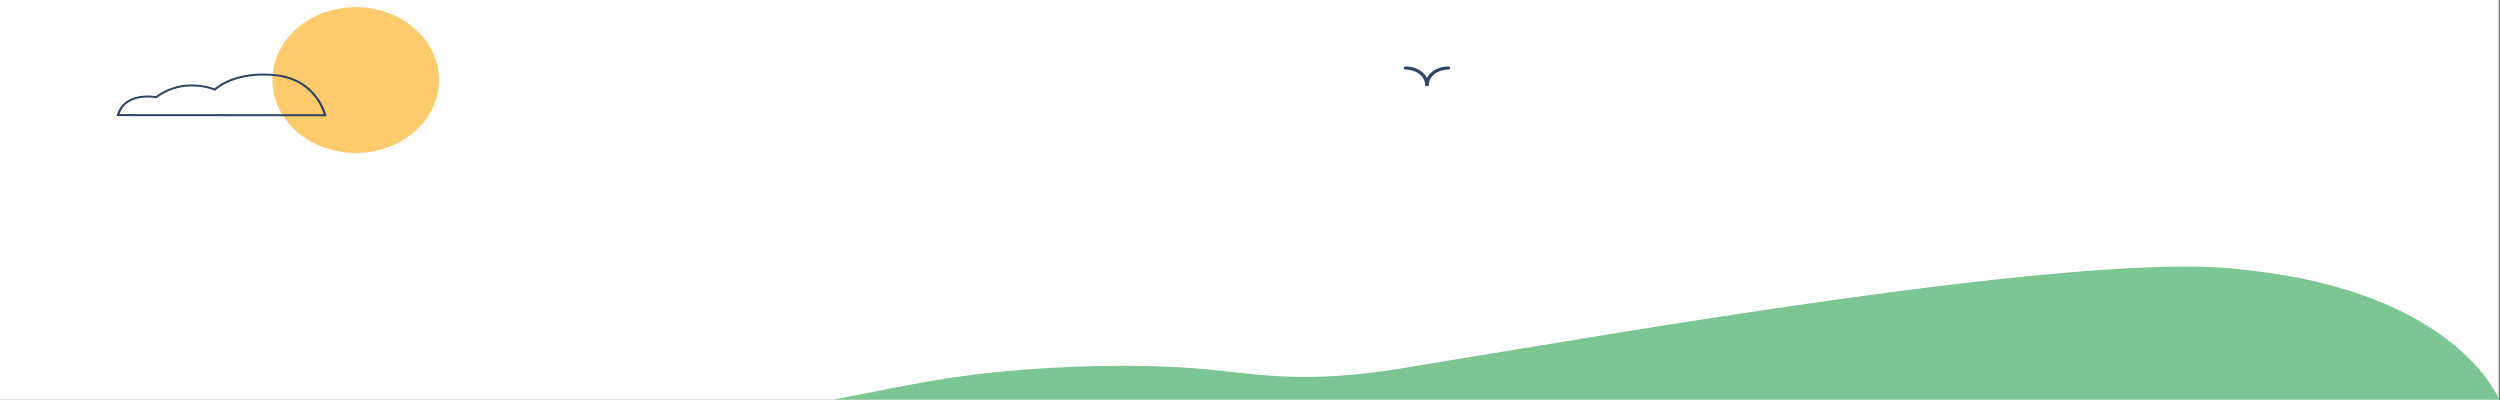 <?xml version="1.0" encoding="utf-8"?>
<svg xmlns="http://www.w3.org/2000/svg" fill="none" height="295" viewBox="0 0 1845 295" width="1845">
<rect x="0" y="0" width="1845" height="295" fill="#808080" stroke="none"/>
<rect fill="white" height="295" width="1844"/>
<path d="M262.5 5.252C274.664 5.252 286.555 8.41 296.668 14.326C306.782 20.241 314.665 28.65 319.319 38.487C323.974 48.325 325.191 59.15 322.818 69.593C320.444 80.036 314.586 89.629 305.984 97.157C297.382 104.686 286.423 109.813 274.493 111.889C262.562 113.966 250.197 112.898 238.959 108.823C227.722 104.747 218.117 97.846 211.36 88.991C204.604 80.137 200.998 69.728 201 59.08C201 52.011 202.591 45.011 205.681 38.479C208.772 31.948 213.303 26.014 219.013 21.015C224.724 16.017 231.504 12.052 238.966 9.347C246.427 6.643 254.424 5.251 262.5 5.252Z" fill="#FDCB6B"/>
<path d="M241 85.786L86 85.675L86.271 84.76C91.161 67.926 111.773 70.423 114.988 70.925C134.034 57.017 154.662 63.82 158.351 65.216C160.974 62.882 175.096 51.795 203.5 54.779C234.51 58.051 240.729 84.634 240.805 84.907L241 85.786ZM88.2 84.198L238.902 84.302C237.539 79.752 229.899 59.056 203.297 56.234C173.218 53.058 159.299 66.442 159.189 66.575L158.766 67.003L158.182 66.752C157.962 66.656 135.895 57.32 115.775 72.262L115.453 72.506L115.047 72.425C111.132 71.788 107.116 71.788 103.202 72.425C95.46 73.769 90.417 77.728 88.2 84.198Z" fill="#2E4664"/>
<path d="M1068.9 49.021C1061.74 49.021 1055.62 52.522 1053.11 57.494C1050.6 52.54 1044.47 49.021 1037.32 49.021C1036.97 49.021 1036.63 49.142 1036.39 49.359C1036.14 49.576 1036 49.87 1036 50.176C1036 50.483 1036.14 50.777 1036.39 50.993C1036.63 51.21 1036.97 51.332 1037.32 51.332C1045.24 51.332 1051.68 56.339 1051.68 62.484C1051.68 62.636 1051.71 62.787 1051.78 62.928C1051.85 63.069 1051.95 63.197 1052.07 63.304C1052.19 63.412 1052.34 63.496 1052.5 63.554C1052.66 63.612 1052.84 63.641 1053.01 63.639H1053.11H1053.21C1053.38 63.639 1053.56 63.61 1053.72 63.551C1053.88 63.493 1054.02 63.408 1054.14 63.301C1054.27 63.194 1054.36 63.066 1054.43 62.926C1054.5 62.786 1054.53 62.636 1054.53 62.484C1054.53 56.356 1060.98 51.332 1068.9 51.332C1069.25 51.332 1069.59 51.21 1069.83 50.993C1070.08 50.777 1070.22 50.483 1070.22 50.176C1070.22 49.87 1070.08 49.576 1069.83 49.359C1069.59 49.142 1069.25 49.021 1068.9 49.021Z" fill="#2E4664"/>
<path d="M1073.88 265.284C1179.51 248.391 1544.93 183.547 1656.08 199.147C1813 215 1844.5 294.949 1844.5 294.949H1789.5H1751H615C652.246 287.948 690.365 278.981 736.922 274.415C783.479 269.85 841.094 268.176 888.525 272.361C909.766 274.263 928.68 277.307 951.959 277.992C999.389 279.514 1037.22 271.143 1073.88 265.284Z" fill="#7CC694"/>
</svg>